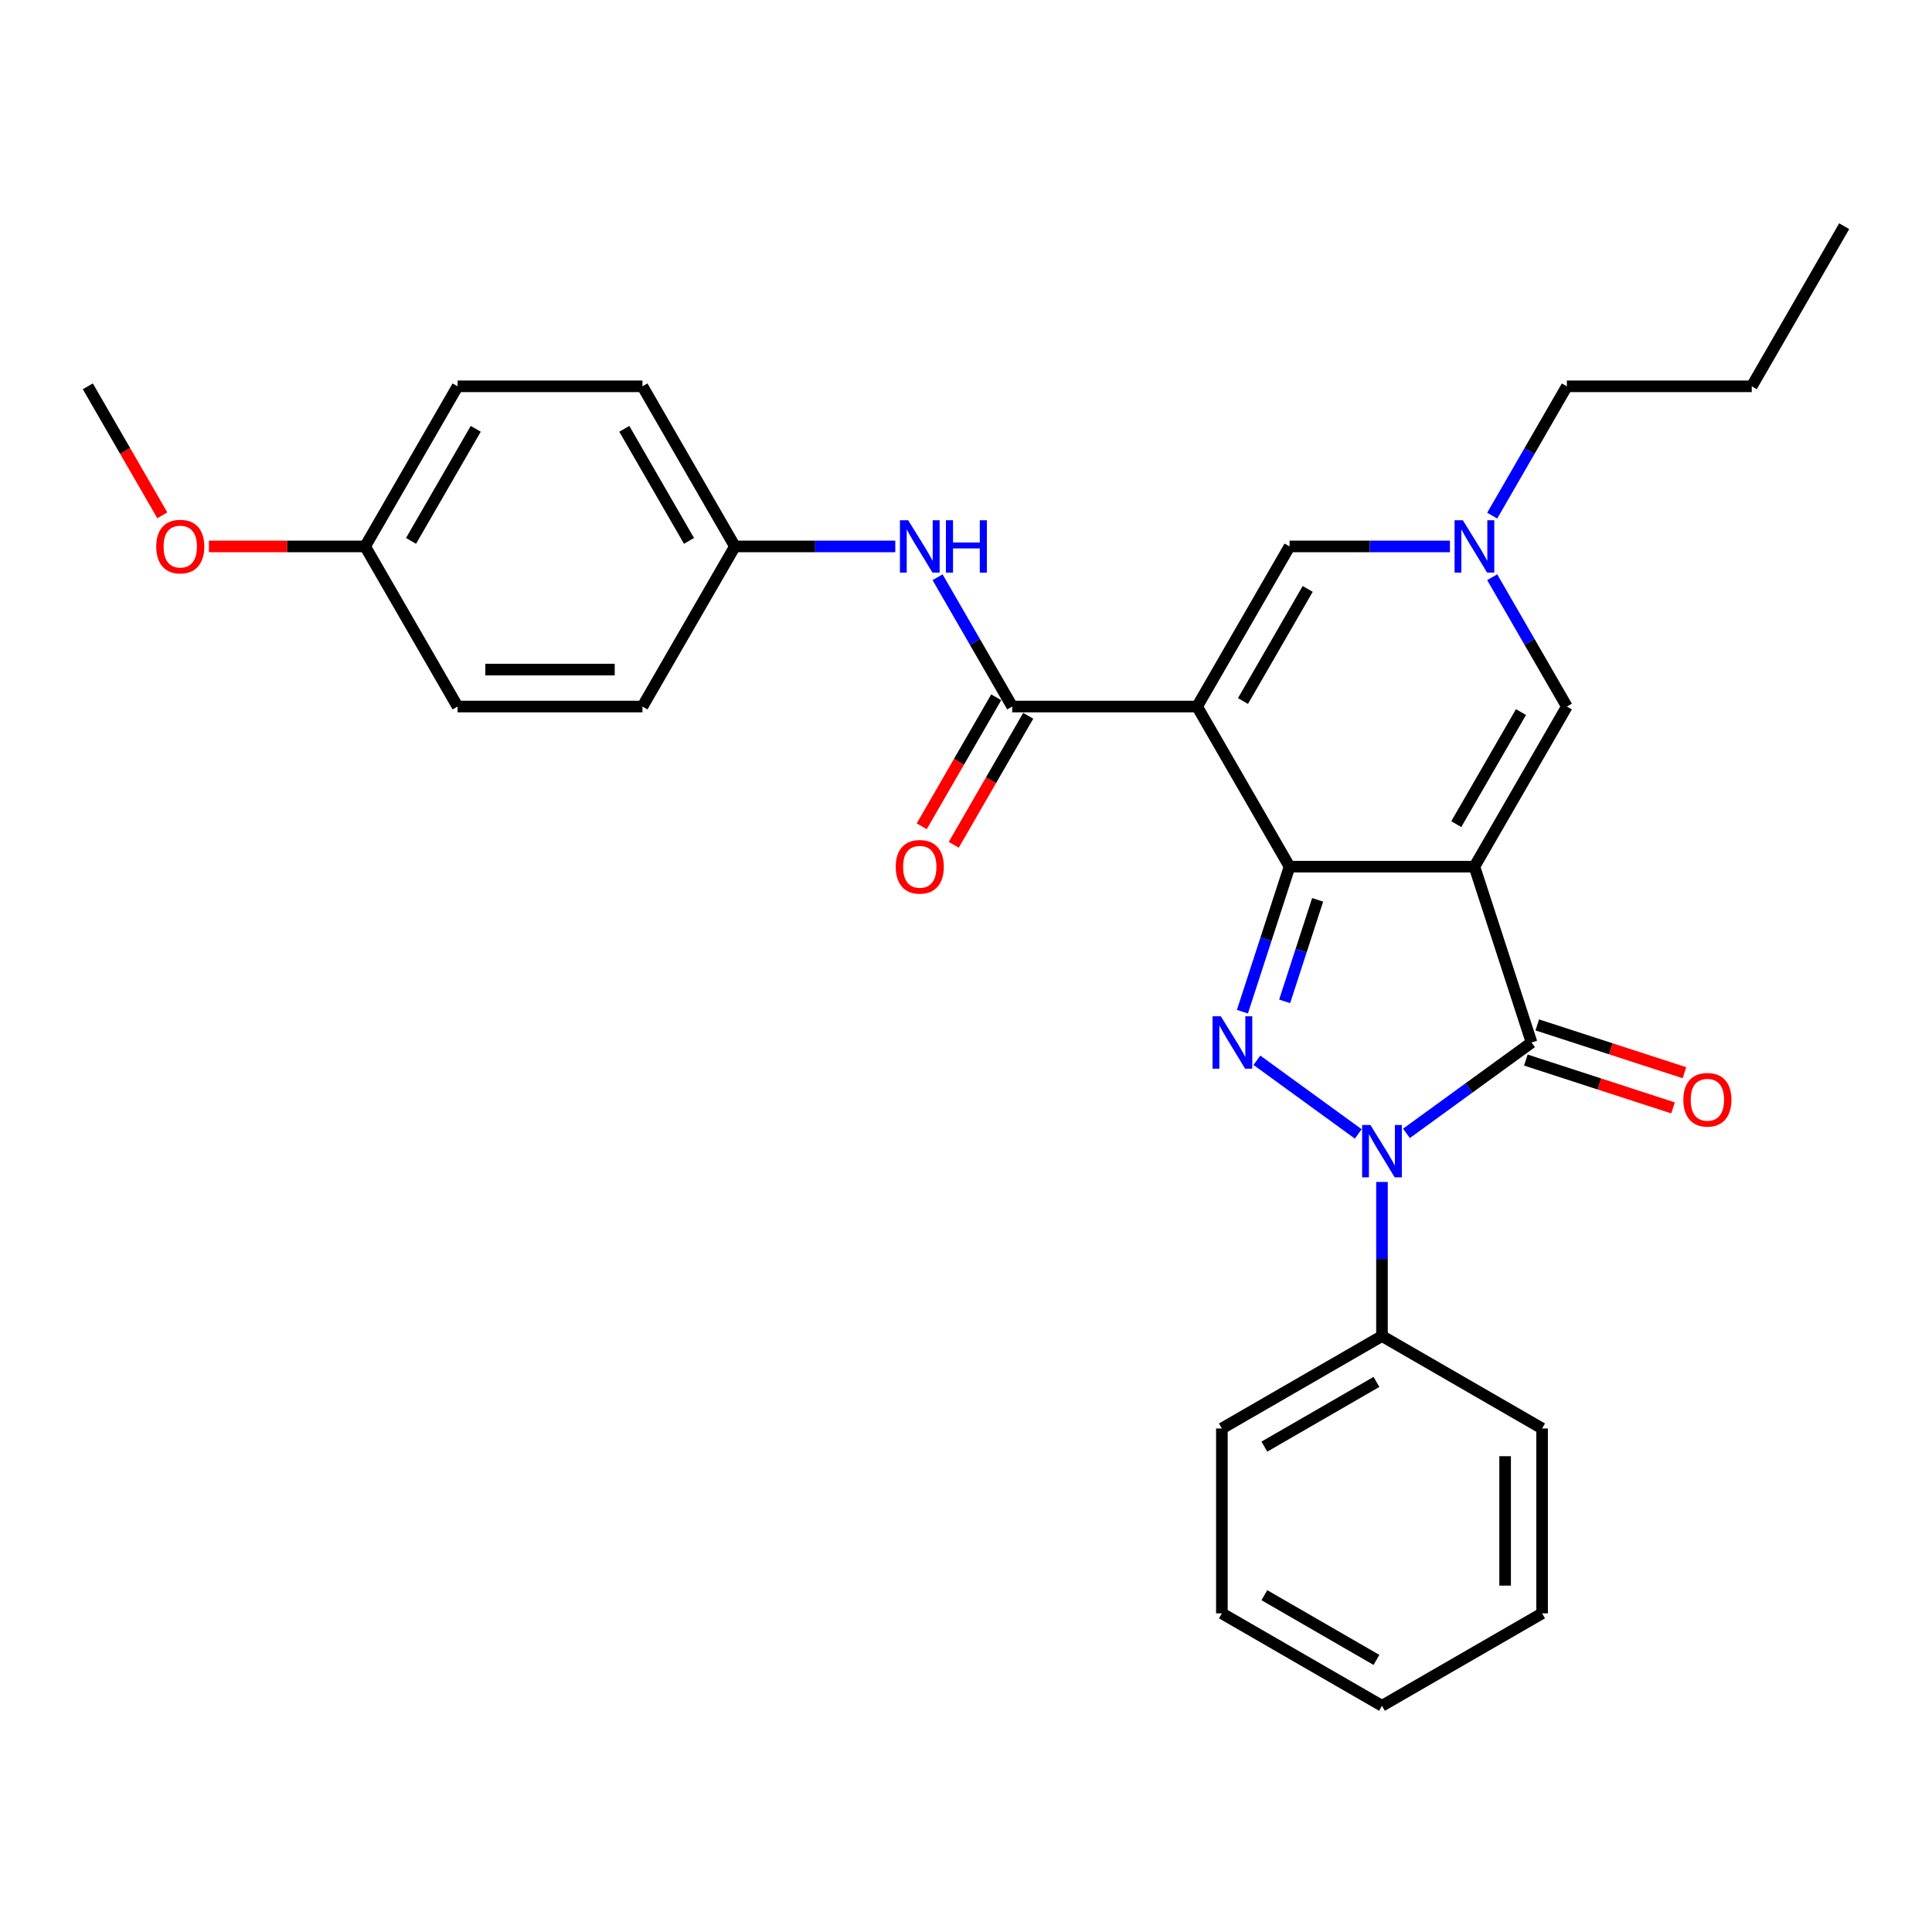 <?xml version='1.0' encoding='iso-8859-1'?>
<svg version='1.1' baseProfile='full'
              xmlns='http://www.w3.org/2000/svg'
                      xmlns:rdkit='http://www.rdkit.org/xml'
                      xmlns:xlink='http://www.w3.org/1999/xlink'
                  xml:space='preserve'
width='1000px' height='1000px' viewBox='0 0 1000 1000'>
<!-- END OF HEADER -->
<rect style='opacity:1.0;fill:#FFFFFF;stroke:none' width='1000' height='1000' x='0' y='0'> </rect>
<path class='bond-0' d='M 763.158,448.577 L 667.464,448.577' style='fill:none;fill-rule:evenodd;stroke:#000000;stroke-width:6px;stroke-linecap:butt;stroke-linejoin:miter;stroke-opacity:1' />
<path class='bond-4' d='M 763.158,448.577 L 792.729,539.587' style='fill:none;fill-rule:evenodd;stroke:#000000;stroke-width:6px;stroke-linecap:butt;stroke-linejoin:miter;stroke-opacity:1' />
<path class='bond-6' d='M 763.158,448.577 L 811.005,365.704' style='fill:none;fill-rule:evenodd;stroke:#000000;stroke-width:6px;stroke-linecap:butt;stroke-linejoin:miter;stroke-opacity:1' />
<path class='bond-6' d='M 753.76,426.577 L 787.253,368.565' style='fill:none;fill-rule:evenodd;stroke:#000000;stroke-width:6px;stroke-linecap:butt;stroke-linejoin:miter;stroke-opacity:1' />
<path class='bond-1' d='M 667.464,448.577 L 619.617,365.704' style='fill:none;fill-rule:evenodd;stroke:#000000;stroke-width:6px;stroke-linecap:butt;stroke-linejoin:miter;stroke-opacity:1' />
<path class='bond-2' d='M 667.464,448.577 L 655.269,486.111' style='fill:none;fill-rule:evenodd;stroke:#000000;stroke-width:6px;stroke-linecap:butt;stroke-linejoin:miter;stroke-opacity:1' />
<path class='bond-2' d='M 655.269,486.111 L 643.073,523.645' style='fill:none;fill-rule:evenodd;stroke:#0000FF;stroke-width:6px;stroke-linecap:butt;stroke-linejoin:miter;stroke-opacity:1' />
<path class='bond-2' d='M 682.008,465.751 L 673.471,492.025' style='fill:none;fill-rule:evenodd;stroke:#000000;stroke-width:6px;stroke-linecap:butt;stroke-linejoin:miter;stroke-opacity:1' />
<path class='bond-2' d='M 673.471,492.025 L 664.934,518.299' style='fill:none;fill-rule:evenodd;stroke:#0000FF;stroke-width:6px;stroke-linecap:butt;stroke-linejoin:miter;stroke-opacity:1' />
<path class='bond-5' d='M 619.617,365.704 L 523.923,365.704' style='fill:none;fill-rule:evenodd;stroke:#000000;stroke-width:6px;stroke-linecap:butt;stroke-linejoin:miter;stroke-opacity:1' />
<path class='bond-30' d='M 619.617,365.704 L 667.464,282.831' style='fill:none;fill-rule:evenodd;stroke:#000000;stroke-width:6px;stroke-linecap:butt;stroke-linejoin:miter;stroke-opacity:1' />
<path class='bond-30' d='M 643.369,362.842 L 676.862,304.831' style='fill:none;fill-rule:evenodd;stroke:#000000;stroke-width:6px;stroke-linecap:butt;stroke-linejoin:miter;stroke-opacity:1' />
<path class='bond-29' d='M 650.563,548.792 L 703.033,586.914' style='fill:none;fill-rule:evenodd;stroke:#0000FF;stroke-width:6px;stroke-linecap:butt;stroke-linejoin:miter;stroke-opacity:1' />
<path class='bond-3' d='M 727.981,586.629 L 760.355,563.108' style='fill:none;fill-rule:evenodd;stroke:#0000FF;stroke-width:6px;stroke-linecap:butt;stroke-linejoin:miter;stroke-opacity:1' />
<path class='bond-3' d='M 760.355,563.108 L 792.729,539.587' style='fill:none;fill-rule:evenodd;stroke:#000000;stroke-width:6px;stroke-linecap:butt;stroke-linejoin:miter;stroke-opacity:1' />
<path class='bond-10' d='M 715.311,611.777 L 715.311,651.653' style='fill:none;fill-rule:evenodd;stroke:#0000FF;stroke-width:6px;stroke-linecap:butt;stroke-linejoin:miter;stroke-opacity:1' />
<path class='bond-10' d='M 715.311,651.653 L 715.311,691.528' style='fill:none;fill-rule:evenodd;stroke:#000000;stroke-width:6px;stroke-linecap:butt;stroke-linejoin:miter;stroke-opacity:1' />
<path class='bond-11' d='M 789.772,548.688 L 827.861,561.064' style='fill:none;fill-rule:evenodd;stroke:#000000;stroke-width:6px;stroke-linecap:butt;stroke-linejoin:miter;stroke-opacity:1' />
<path class='bond-11' d='M 827.861,561.064 L 865.949,573.44' style='fill:none;fill-rule:evenodd;stroke:#FF0000;stroke-width:6px;stroke-linecap:butt;stroke-linejoin:miter;stroke-opacity:1' />
<path class='bond-11' d='M 795.686,530.486 L 833.775,542.862' style='fill:none;fill-rule:evenodd;stroke:#000000;stroke-width:6px;stroke-linecap:butt;stroke-linejoin:miter;stroke-opacity:1' />
<path class='bond-11' d='M 833.775,542.862 L 871.864,555.238' style='fill:none;fill-rule:evenodd;stroke:#FF0000;stroke-width:6px;stroke-linecap:butt;stroke-linejoin:miter;stroke-opacity:1' />
<path class='bond-9' d='M 523.923,365.704 L 504.602,332.238' style='fill:none;fill-rule:evenodd;stroke:#000000;stroke-width:6px;stroke-linecap:butt;stroke-linejoin:miter;stroke-opacity:1' />
<path class='bond-9' d='M 504.602,332.238 L 485.281,298.773' style='fill:none;fill-rule:evenodd;stroke:#0000FF;stroke-width:6px;stroke-linecap:butt;stroke-linejoin:miter;stroke-opacity:1' />
<path class='bond-12' d='M 515.636,360.919 L 496.359,394.308' style='fill:none;fill-rule:evenodd;stroke:#000000;stroke-width:6px;stroke-linecap:butt;stroke-linejoin:miter;stroke-opacity:1' />
<path class='bond-12' d='M 496.359,394.308 L 477.082,427.697' style='fill:none;fill-rule:evenodd;stroke:#FF0000;stroke-width:6px;stroke-linecap:butt;stroke-linejoin:miter;stroke-opacity:1' />
<path class='bond-12' d='M 532.211,370.488 L 512.934,403.877' style='fill:none;fill-rule:evenodd;stroke:#000000;stroke-width:6px;stroke-linecap:butt;stroke-linejoin:miter;stroke-opacity:1' />
<path class='bond-12' d='M 512.934,403.877 L 493.657,437.266' style='fill:none;fill-rule:evenodd;stroke:#FF0000;stroke-width:6px;stroke-linecap:butt;stroke-linejoin:miter;stroke-opacity:1' />
<path class='bond-8' d='M 811.005,365.704 L 791.684,332.238' style='fill:none;fill-rule:evenodd;stroke:#000000;stroke-width:6px;stroke-linecap:butt;stroke-linejoin:miter;stroke-opacity:1' />
<path class='bond-8' d='M 791.684,332.238 L 772.362,298.773' style='fill:none;fill-rule:evenodd;stroke:#0000FF;stroke-width:6px;stroke-linecap:butt;stroke-linejoin:miter;stroke-opacity:1' />
<path class='bond-7' d='M 667.464,282.831 L 708.976,282.831' style='fill:none;fill-rule:evenodd;stroke:#000000;stroke-width:6px;stroke-linecap:butt;stroke-linejoin:miter;stroke-opacity:1' />
<path class='bond-7' d='M 708.976,282.831 L 750.488,282.831' style='fill:none;fill-rule:evenodd;stroke:#0000FF;stroke-width:6px;stroke-linecap:butt;stroke-linejoin:miter;stroke-opacity:1' />
<path class='bond-17' d='M 772.362,266.888 L 791.684,233.423' style='fill:none;fill-rule:evenodd;stroke:#0000FF;stroke-width:6px;stroke-linecap:butt;stroke-linejoin:miter;stroke-opacity:1' />
<path class='bond-17' d='M 791.684,233.423 L 811.005,199.957' style='fill:none;fill-rule:evenodd;stroke:#000000;stroke-width:6px;stroke-linecap:butt;stroke-linejoin:miter;stroke-opacity:1' />
<path class='bond-13' d='M 463.407,282.831 L 421.895,282.831' style='fill:none;fill-rule:evenodd;stroke:#0000FF;stroke-width:6px;stroke-linecap:butt;stroke-linejoin:miter;stroke-opacity:1' />
<path class='bond-13' d='M 421.895,282.831 L 380.383,282.831' style='fill:none;fill-rule:evenodd;stroke:#000000;stroke-width:6px;stroke-linecap:butt;stroke-linejoin:miter;stroke-opacity:1' />
<path class='bond-21' d='M 715.311,691.528 L 632.438,739.375' style='fill:none;fill-rule:evenodd;stroke:#000000;stroke-width:6px;stroke-linecap:butt;stroke-linejoin:miter;stroke-opacity:1' />
<path class='bond-21' d='M 712.449,715.28 L 654.438,748.773' style='fill:none;fill-rule:evenodd;stroke:#000000;stroke-width:6px;stroke-linecap:butt;stroke-linejoin:miter;stroke-opacity:1' />
<path class='bond-22' d='M 715.311,691.528 L 798.184,739.375' style='fill:none;fill-rule:evenodd;stroke:#000000;stroke-width:6px;stroke-linecap:butt;stroke-linejoin:miter;stroke-opacity:1' />
<path class='bond-15' d='M 380.383,282.831 L 332.536,365.704' style='fill:none;fill-rule:evenodd;stroke:#000000;stroke-width:6px;stroke-linecap:butt;stroke-linejoin:miter;stroke-opacity:1' />
<path class='bond-16' d='M 380.383,282.831 L 332.536,199.957' style='fill:none;fill-rule:evenodd;stroke:#000000;stroke-width:6px;stroke-linecap:butt;stroke-linejoin:miter;stroke-opacity:1' />
<path class='bond-16' d='M 356.631,279.969 L 323.138,221.958' style='fill:none;fill-rule:evenodd;stroke:#000000;stroke-width:6px;stroke-linecap:butt;stroke-linejoin:miter;stroke-opacity:1' />
<path class='bond-14' d='M 188.995,282.831 L 236.842,199.957' style='fill:none;fill-rule:evenodd;stroke:#000000;stroke-width:6px;stroke-linecap:butt;stroke-linejoin:miter;stroke-opacity:1' />
<path class='bond-14' d='M 212.747,279.969 L 246.24,221.958' style='fill:none;fill-rule:evenodd;stroke:#000000;stroke-width:6px;stroke-linecap:butt;stroke-linejoin:miter;stroke-opacity:1' />
<path class='bond-20' d='M 188.995,282.831 L 148.565,282.831' style='fill:none;fill-rule:evenodd;stroke:#000000;stroke-width:6px;stroke-linecap:butt;stroke-linejoin:miter;stroke-opacity:1' />
<path class='bond-20' d='M 148.565,282.831 L 108.134,282.831' style='fill:none;fill-rule:evenodd;stroke:#FF0000;stroke-width:6px;stroke-linecap:butt;stroke-linejoin:miter;stroke-opacity:1' />
<path class='bond-32' d='M 188.995,282.831 L 236.842,365.704' style='fill:none;fill-rule:evenodd;stroke:#000000;stroke-width:6px;stroke-linecap:butt;stroke-linejoin:miter;stroke-opacity:1' />
<path class='bond-18' d='M 332.536,365.704 L 236.842,365.704' style='fill:none;fill-rule:evenodd;stroke:#000000;stroke-width:6px;stroke-linecap:butt;stroke-linejoin:miter;stroke-opacity:1' />
<path class='bond-18' d='M 318.182,346.565 L 251.196,346.565' style='fill:none;fill-rule:evenodd;stroke:#000000;stroke-width:6px;stroke-linecap:butt;stroke-linejoin:miter;stroke-opacity:1' />
<path class='bond-19' d='M 332.536,199.957 L 236.842,199.957' style='fill:none;fill-rule:evenodd;stroke:#000000;stroke-width:6px;stroke-linecap:butt;stroke-linejoin:miter;stroke-opacity:1' />
<path class='bond-24' d='M 811.005,199.957 L 906.699,199.957' style='fill:none;fill-rule:evenodd;stroke:#000000;stroke-width:6px;stroke-linecap:butt;stroke-linejoin:miter;stroke-opacity:1' />
<path class='bond-23' d='M 84.009,266.735 L 64.732,233.346' style='fill:none;fill-rule:evenodd;stroke:#FF0000;stroke-width:6px;stroke-linecap:butt;stroke-linejoin:miter;stroke-opacity:1' />
<path class='bond-23' d='M 64.732,233.346 L 45.455,199.957' style='fill:none;fill-rule:evenodd;stroke:#000000;stroke-width:6px;stroke-linecap:butt;stroke-linejoin:miter;stroke-opacity:1' />
<path class='bond-26' d='M 632.438,739.375 L 632.438,835.069' style='fill:none;fill-rule:evenodd;stroke:#000000;stroke-width:6px;stroke-linecap:butt;stroke-linejoin:miter;stroke-opacity:1' />
<path class='bond-27' d='M 798.184,739.375 L 798.184,835.069' style='fill:none;fill-rule:evenodd;stroke:#000000;stroke-width:6px;stroke-linecap:butt;stroke-linejoin:miter;stroke-opacity:1' />
<path class='bond-27' d='M 779.045,753.729 L 779.045,820.715' style='fill:none;fill-rule:evenodd;stroke:#000000;stroke-width:6px;stroke-linecap:butt;stroke-linejoin:miter;stroke-opacity:1' />
<path class='bond-25' d='M 906.699,199.957 L 954.545,117.084' style='fill:none;fill-rule:evenodd;stroke:#000000;stroke-width:6px;stroke-linecap:butt;stroke-linejoin:miter;stroke-opacity:1' />
<path class='bond-31' d='M 632.438,835.069 L 715.311,882.916' style='fill:none;fill-rule:evenodd;stroke:#000000;stroke-width:6px;stroke-linecap:butt;stroke-linejoin:miter;stroke-opacity:1' />
<path class='bond-31' d='M 654.438,825.671 L 712.449,859.164' style='fill:none;fill-rule:evenodd;stroke:#000000;stroke-width:6px;stroke-linecap:butt;stroke-linejoin:miter;stroke-opacity:1' />
<path class='bond-28' d='M 798.184,835.069 L 715.311,882.916' style='fill:none;fill-rule:evenodd;stroke:#000000;stroke-width:6px;stroke-linecap:butt;stroke-linejoin:miter;stroke-opacity:1' />
<path  class='atom-3' d='M 631.903 526.037
L 640.783 540.391
Q 641.663 541.807, 643.08 544.372
Q 644.496 546.937, 644.573 547.09
L 644.573 526.037
L 648.171 526.037
L 648.171 553.137
L 644.458 553.137
L 634.927 537.444
Q 633.817 535.606, 632.63 533.501
Q 631.482 531.396, 631.137 530.745
L 631.137 553.137
L 627.616 553.137
L 627.616 526.037
L 631.903 526.037
' fill='#0000FF'/>
<path  class='atom-4' d='M 709.321 582.284
L 718.201 596.638
Q 719.081 598.055, 720.498 600.619
Q 721.914 603.184, 721.99 603.337
L 721.99 582.284
L 725.589 582.284
L 725.589 609.385
L 721.876 609.385
L 712.344 593.691
Q 711.234 591.854, 710.048 589.748
Q 708.9 587.643, 708.555 586.993
L 708.555 609.385
L 705.033 609.385
L 705.033 582.284
L 709.321 582.284
' fill='#0000FF'/>
<path  class='atom-9' d='M 757.167 269.28
L 766.048 283.634
Q 766.928 285.051, 768.344 287.615
Q 769.761 290.18, 769.837 290.333
L 769.837 269.28
L 773.435 269.28
L 773.435 296.381
L 769.722 296.381
L 760.191 280.687
Q 759.081 278.85, 757.895 276.744
Q 756.746 274.639, 756.402 273.988
L 756.402 296.381
L 752.88 296.381
L 752.88 269.28
L 757.167 269.28
' fill='#0000FF'/>
<path  class='atom-10' d='M 470.086 269.28
L 478.967 283.634
Q 479.847 285.051, 481.263 287.615
Q 482.679 290.18, 482.756 290.333
L 482.756 269.28
L 486.354 269.28
L 486.354 296.381
L 482.641 296.381
L 473.11 280.687
Q 472 278.85, 470.813 276.744
Q 469.665 274.639, 469.321 273.988
L 469.321 296.381
L 465.799 296.381
L 465.799 269.28
L 470.086 269.28
' fill='#0000FF'/>
<path  class='atom-10' d='M 489.608 269.28
L 493.282 269.28
L 493.282 280.802
L 507.139 280.802
L 507.139 269.28
L 510.813 269.28
L 510.813 296.381
L 507.139 296.381
L 507.139 283.864
L 493.282 283.864
L 493.282 296.381
L 489.608 296.381
L 489.608 269.28
' fill='#0000FF'/>
<path  class='atom-12' d='M 871.299 569.235
Q 871.299 562.728, 874.514 559.091
Q 877.73 555.455, 883.739 555.455
Q 889.749 555.455, 892.964 559.091
Q 896.179 562.728, 896.179 569.235
Q 896.179 575.819, 892.926 579.57
Q 889.672 583.283, 883.739 583.283
Q 877.768 583.283, 874.514 579.57
Q 871.299 575.857, 871.299 569.235
M 883.739 580.22
Q 887.873 580.22, 890.093 577.464
Q 892.352 574.67, 892.352 569.235
Q 892.352 563.914, 890.093 561.235
Q 887.873 558.517, 883.739 558.517
Q 879.605 558.517, 877.347 561.197
Q 875.127 563.876, 875.127 569.235
Q 875.127 574.708, 877.347 577.464
Q 879.605 580.22, 883.739 580.22
' fill='#FF0000'/>
<path  class='atom-13' d='M 463.636 448.654
Q 463.636 442.146, 466.852 438.51
Q 470.067 434.874, 476.077 434.874
Q 482.086 434.874, 485.301 438.51
Q 488.517 442.146, 488.517 448.654
Q 488.517 455.237, 485.263 458.989
Q 482.01 462.701, 476.077 462.701
Q 470.105 462.701, 466.852 458.989
Q 463.636 455.276, 463.636 448.654
M 476.077 459.639
Q 480.211 459.639, 482.431 456.883
Q 484.689 454.089, 484.689 448.654
Q 484.689 443.333, 482.431 440.654
Q 480.211 437.936, 476.077 437.936
Q 471.943 437.936, 469.684 440.615
Q 467.464 443.295, 467.464 448.654
Q 467.464 454.127, 469.684 456.883
Q 471.943 459.639, 476.077 459.639
' fill='#FF0000'/>
<path  class='atom-21' d='M 80.861 282.907
Q 80.861 276.4, 84.077 272.764
Q 87.292 269.127, 93.301 269.127
Q 99.311 269.127, 102.526 272.764
Q 105.742 276.4, 105.742 282.907
Q 105.742 289.491, 102.488 293.242
Q 99.234 296.955, 93.301 296.955
Q 87.33 296.955, 84.077 293.242
Q 80.861 289.529, 80.861 282.907
M 93.301 293.893
Q 97.435 293.893, 99.656 291.137
Q 101.914 288.342, 101.914 282.907
Q 101.914 277.587, 99.656 274.907
Q 97.435 272.189, 93.301 272.189
Q 89.168 272.189, 86.909 274.869
Q 84.689 277.548, 84.689 282.907
Q 84.689 288.381, 86.909 291.137
Q 89.168 293.893, 93.301 293.893
' fill='#FF0000'/>
</svg>
